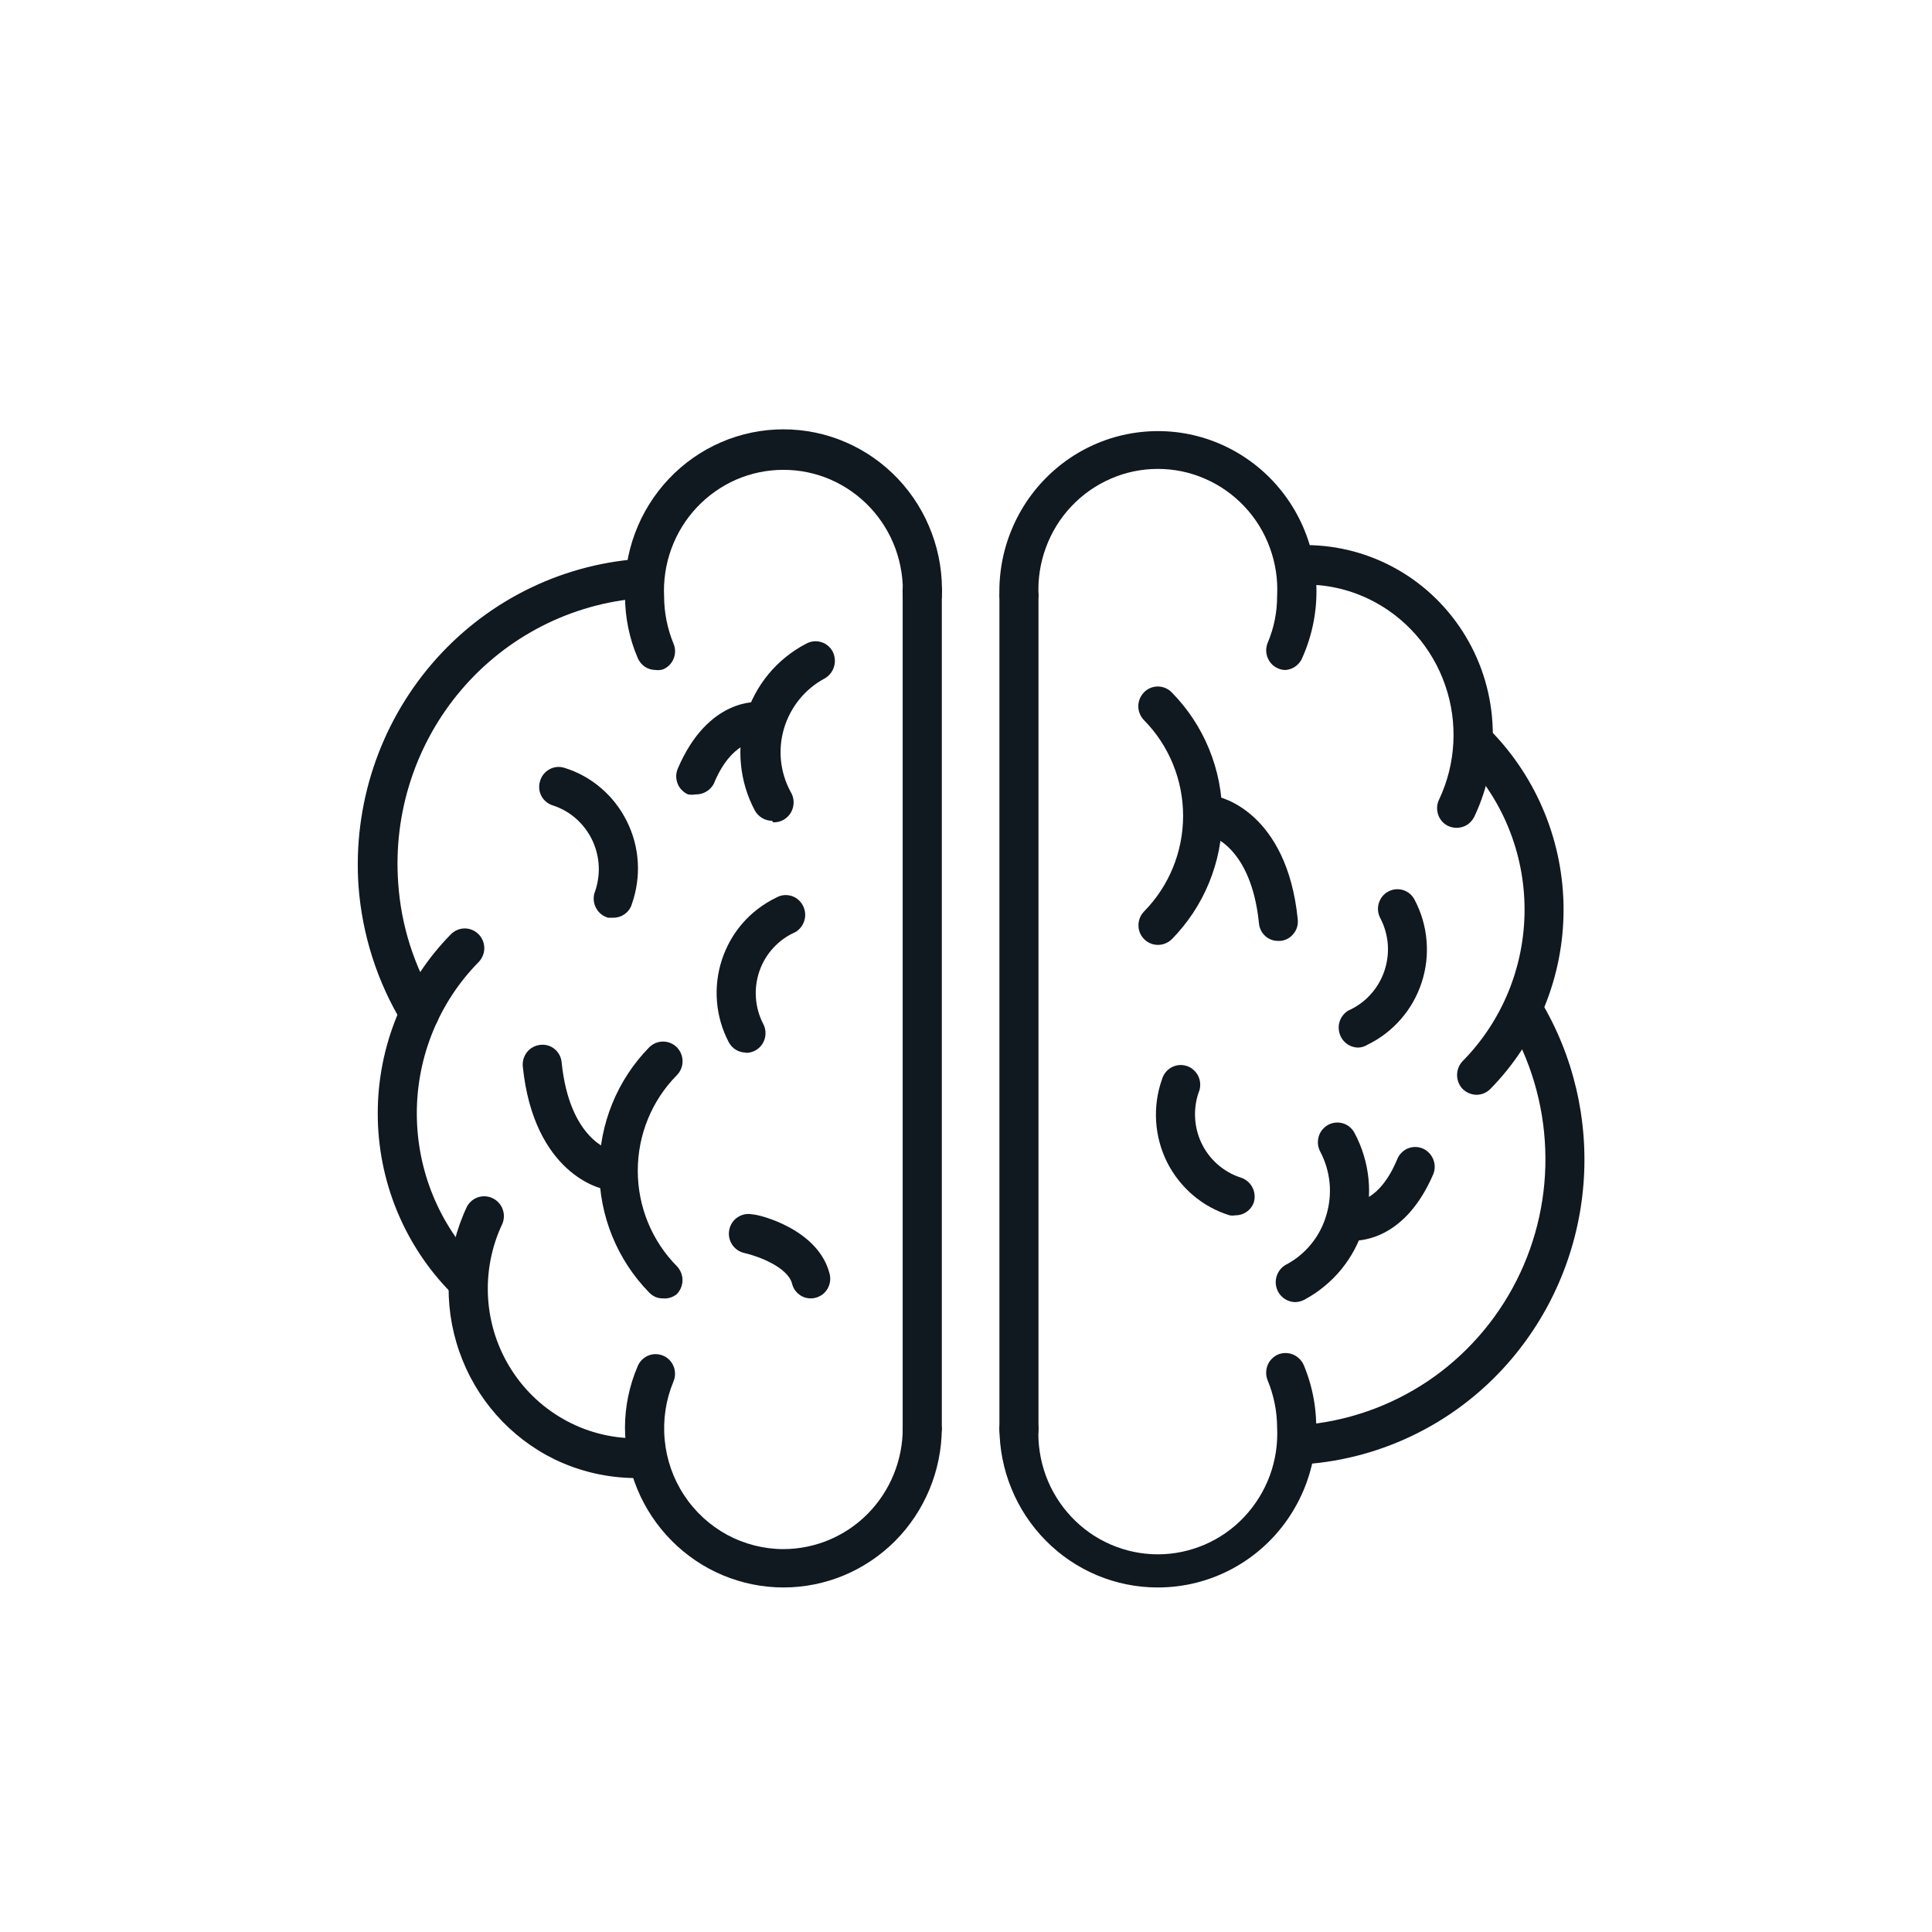 <svg width="27" height="27" viewBox="0 0 27 27" fill="none" xmlns="http://www.w3.org/2000/svg">
<path d="M17.967 9.363C17.93 9.364 17.894 9.356 17.861 9.341C17.828 9.327 17.798 9.307 17.773 9.281C17.748 9.255 17.729 9.225 17.715 9.191C17.702 9.158 17.695 9.122 17.695 9.086C17.696 9.05 17.703 9.014 17.717 8.981C17.805 8.774 17.849 8.551 17.848 8.326C17.86 8.097 17.825 7.869 17.746 7.654C17.668 7.44 17.547 7.243 17.391 7.078C17.235 6.912 17.047 6.78 16.839 6.69C16.631 6.599 16.407 6.553 16.181 6.553C15.955 6.553 15.731 6.599 15.523 6.69C15.315 6.78 15.127 6.912 14.971 7.078C14.815 7.243 14.694 7.44 14.616 7.654C14.537 7.869 14.502 8.097 14.514 8.326C14.505 8.393 14.473 8.455 14.423 8.5C14.372 8.545 14.307 8.57 14.24 8.57C14.173 8.57 14.108 8.545 14.058 8.5C14.008 8.455 13.975 8.393 13.967 8.326C13.958 7.989 14.024 7.655 14.161 7.348C14.297 7.041 14.5 6.769 14.755 6.552C15.009 6.335 15.309 6.179 15.631 6.095C15.954 6.012 16.29 6.002 16.617 6.068C16.943 6.134 17.251 6.274 17.517 6.477C17.782 6.679 18 6.94 18.152 7.239C18.305 7.538 18.388 7.868 18.397 8.205C18.406 8.541 18.34 8.875 18.204 9.183C18.186 9.232 18.154 9.276 18.111 9.308C18.07 9.34 18.019 9.359 17.967 9.363Z" fill="#101820"/>
<path d="M16.178 22.185C15.592 22.185 15.029 21.95 14.615 21.53C14.2 21.111 13.967 20.542 13.967 19.949C13.975 19.882 14.008 19.82 14.058 19.775C14.108 19.73 14.173 19.705 14.24 19.705C14.307 19.705 14.372 19.73 14.422 19.775C14.473 19.82 14.505 19.882 14.513 19.949C14.502 20.177 14.537 20.406 14.615 20.621C14.694 20.835 14.815 21.031 14.971 21.197C15.127 21.363 15.314 21.495 15.522 21.585C15.73 21.675 15.954 21.722 16.181 21.722C16.407 21.722 16.631 21.675 16.839 21.585C17.047 21.495 17.235 21.363 17.39 21.197C17.546 21.031 17.667 20.835 17.746 20.621C17.825 20.406 17.859 20.177 17.848 19.949C17.847 19.724 17.802 19.501 17.717 19.294C17.688 19.226 17.688 19.15 17.714 19.081C17.741 19.013 17.794 18.959 17.861 18.929C17.928 18.902 18.003 18.902 18.071 18.93C18.138 18.959 18.192 19.012 18.221 19.079C18.363 19.42 18.419 19.79 18.385 20.158C18.351 20.526 18.227 20.88 18.025 21.187C17.823 21.495 17.548 21.747 17.226 21.921C16.904 22.095 16.544 22.186 16.178 22.185V22.185Z" fill="#101820"/>
<path d="M18.192 20.463C18.12 20.463 18.051 20.434 18 20.383C17.949 20.331 17.92 20.262 17.92 20.189C17.92 20.116 17.949 20.046 18 19.995C18.051 19.944 18.12 19.915 18.192 19.915C18.82 19.866 19.426 19.655 19.952 19.303C20.477 18.95 20.904 18.466 21.192 17.899C21.48 17.332 21.619 16.699 21.595 16.062C21.572 15.425 21.388 14.804 21.06 14.259C21.04 14.229 21.027 14.194 21.02 14.158C21.014 14.122 21.014 14.085 21.022 14.049C21.03 14.014 21.045 13.98 21.066 13.95C21.087 13.92 21.114 13.895 21.145 13.876C21.176 13.856 21.21 13.844 21.246 13.838C21.282 13.833 21.318 13.834 21.354 13.843C21.389 13.852 21.422 13.868 21.451 13.891C21.48 13.913 21.504 13.941 21.522 13.973C21.989 14.745 22.201 15.648 22.129 16.551C22.057 17.454 21.703 18.311 21.119 18.998C20.758 19.423 20.316 19.772 19.82 20.023C19.324 20.275 18.783 20.424 18.23 20.463H18.192Z" fill="#101820"/>
<path d="M20.357 11.569C20.316 11.569 20.276 11.56 20.238 11.543C20.206 11.528 20.177 11.506 20.153 11.479C20.129 11.452 20.11 11.42 20.099 11.386C20.087 11.351 20.082 11.315 20.084 11.279C20.086 11.243 20.095 11.207 20.111 11.175C20.348 10.673 20.378 10.098 20.196 9.574C20.015 9.05 19.635 8.619 19.141 8.377C18.843 8.231 18.514 8.16 18.183 8.171C18.111 8.173 18.04 8.145 17.987 8.095C17.934 8.044 17.903 7.975 17.899 7.902C17.898 7.828 17.926 7.758 17.976 7.705C18.026 7.652 18.094 7.621 18.166 7.619C18.616 7.605 19.061 7.709 19.459 7.92C19.858 8.131 20.195 8.443 20.44 8.824C20.685 9.205 20.829 9.644 20.857 10.098C20.886 10.552 20.798 11.005 20.603 11.415C20.58 11.461 20.545 11.5 20.502 11.528C20.458 11.555 20.408 11.569 20.357 11.569V11.569Z" fill="#101820"/>
<path d="M20.636 15.3C20.563 15.299 20.494 15.27 20.441 15.219C20.391 15.167 20.363 15.097 20.363 15.024C20.363 14.951 20.391 14.881 20.441 14.829C20.995 14.267 21.306 13.506 21.306 12.713C21.306 11.919 20.995 11.158 20.441 10.596C20.416 10.57 20.396 10.54 20.382 10.507C20.368 10.473 20.361 10.437 20.361 10.401C20.361 10.365 20.368 10.329 20.382 10.296C20.396 10.262 20.416 10.232 20.441 10.206C20.466 10.181 20.497 10.16 20.53 10.146C20.563 10.133 20.598 10.126 20.634 10.126C20.67 10.126 20.705 10.133 20.738 10.146C20.771 10.16 20.801 10.181 20.827 10.206C21.482 10.872 21.851 11.773 21.851 12.713C21.851 13.652 21.482 14.553 20.827 15.219C20.776 15.27 20.708 15.299 20.636 15.3Z" fill="#101820"/>
<path d="M14.238 20.253C14.166 20.253 14.097 20.224 14.046 20.173C13.995 20.121 13.967 20.052 13.967 19.979V8.317C13.975 8.25 14.008 8.188 14.058 8.143C14.108 8.098 14.173 8.073 14.24 8.073C14.307 8.073 14.372 8.098 14.422 8.143C14.473 8.188 14.505 8.25 14.513 8.317V19.979C14.513 20.015 14.506 20.051 14.492 20.085C14.478 20.118 14.458 20.149 14.432 20.174C14.407 20.2 14.376 20.22 14.343 20.233C14.31 20.247 14.274 20.254 14.238 20.253V20.253Z" fill="#101820"/>
<path d="M16.179 13.205C16.125 13.205 16.073 13.188 16.029 13.158C15.985 13.128 15.951 13.085 15.93 13.036C15.91 12.986 15.905 12.931 15.915 12.878C15.925 12.825 15.951 12.777 15.988 12.738C16.338 12.383 16.534 11.903 16.534 11.402C16.534 10.9 16.338 10.42 15.988 10.065C15.963 10.039 15.943 10.009 15.929 9.975C15.915 9.942 15.908 9.906 15.908 9.87C15.908 9.834 15.915 9.798 15.929 9.764C15.943 9.731 15.963 9.701 15.988 9.675C16.013 9.649 16.043 9.629 16.076 9.615C16.11 9.601 16.145 9.594 16.181 9.594C16.217 9.594 16.252 9.601 16.285 9.615C16.318 9.629 16.348 9.649 16.374 9.675C16.826 10.133 17.081 10.754 17.081 11.402C17.081 12.049 16.826 12.67 16.374 13.128C16.321 13.178 16.251 13.206 16.179 13.205Z" fill="#101820"/>
<path d="M17.865 13.149C17.797 13.151 17.731 13.126 17.681 13.08C17.631 13.034 17.599 12.97 17.594 12.901C17.484 11.826 16.916 11.676 16.891 11.671C16.856 11.663 16.823 11.649 16.794 11.627C16.765 11.607 16.74 11.58 16.721 11.549C16.702 11.519 16.69 11.485 16.684 11.449C16.678 11.413 16.679 11.377 16.687 11.342C16.702 11.272 16.743 11.211 16.801 11.171C16.86 11.132 16.932 11.118 17.001 11.132C17.043 11.132 17.984 11.342 18.136 12.845C18.14 12.881 18.137 12.918 18.128 12.953C18.118 12.988 18.101 13.02 18.078 13.048C18.056 13.077 18.028 13.1 17.997 13.118C17.965 13.135 17.931 13.146 17.895 13.149H17.865Z" fill="#101820"/>
<path d="M18.103 18.197C18.042 18.197 17.983 18.176 17.935 18.138C17.886 18.1 17.852 18.047 17.837 17.987C17.822 17.927 17.827 17.864 17.852 17.807C17.876 17.751 17.918 17.704 17.972 17.674C18.107 17.604 18.226 17.506 18.323 17.387C18.42 17.269 18.492 17.132 18.535 16.984C18.58 16.837 18.595 16.683 18.581 16.53C18.566 16.377 18.522 16.229 18.45 16.093C18.433 16.061 18.423 16.027 18.419 15.991C18.416 15.955 18.419 15.918 18.429 15.884C18.439 15.849 18.456 15.817 18.479 15.789C18.501 15.761 18.529 15.738 18.561 15.72C18.592 15.703 18.627 15.693 18.662 15.689C18.698 15.685 18.733 15.689 18.768 15.699C18.802 15.709 18.834 15.726 18.861 15.749C18.889 15.772 18.912 15.8 18.929 15.832C19.036 16.031 19.102 16.25 19.125 16.475C19.147 16.7 19.125 16.928 19.06 17.145C18.995 17.361 18.889 17.563 18.746 17.738C18.604 17.912 18.428 18.057 18.23 18.163C18.191 18.184 18.147 18.196 18.103 18.197Z" fill="#101820"/>
<path d="M18.899 17.34H18.878C18.843 17.337 18.808 17.326 18.776 17.31C18.745 17.293 18.717 17.27 18.695 17.242C18.672 17.214 18.655 17.181 18.645 17.147C18.636 17.112 18.632 17.076 18.637 17.04C18.643 16.968 18.677 16.902 18.732 16.855C18.787 16.808 18.858 16.786 18.929 16.792C18.954 16.792 19.281 16.792 19.526 16.201C19.54 16.167 19.56 16.136 19.585 16.111C19.61 16.085 19.64 16.064 19.673 16.05C19.706 16.037 19.742 16.029 19.778 16.029C19.814 16.029 19.849 16.037 19.882 16.05C19.949 16.079 20.001 16.133 20.029 16.2C20.057 16.267 20.057 16.343 20.03 16.41C19.649 17.293 19.064 17.34 18.899 17.34Z" fill="#101820"/>
<path d="M18.98 14.64C18.92 14.639 18.862 14.619 18.814 14.581C18.767 14.544 18.733 14.492 18.718 14.433C18.702 14.374 18.706 14.312 18.729 14.256C18.752 14.2 18.792 14.153 18.844 14.122C18.96 14.071 19.064 13.996 19.15 13.902C19.236 13.809 19.302 13.698 19.344 13.578C19.386 13.457 19.404 13.329 19.395 13.202C19.386 13.075 19.351 12.95 19.293 12.837C19.275 12.805 19.264 12.77 19.259 12.733C19.255 12.697 19.258 12.66 19.268 12.625C19.279 12.589 19.296 12.556 19.318 12.528C19.341 12.499 19.37 12.476 19.402 12.459C19.434 12.442 19.469 12.431 19.505 12.428C19.541 12.425 19.578 12.429 19.612 12.44C19.647 12.451 19.679 12.47 19.706 12.493C19.734 12.518 19.756 12.547 19.772 12.58C19.864 12.755 19.92 12.947 19.936 13.145C19.953 13.343 19.93 13.542 19.868 13.73C19.807 13.918 19.709 14.092 19.579 14.241C19.45 14.39 19.292 14.512 19.115 14.598C19.075 14.624 19.028 14.639 18.98 14.64V14.64Z" fill="#101820"/>
<path d="M17.264 16.984C17.237 16.989 17.21 16.989 17.183 16.984C16.995 16.926 16.821 16.83 16.671 16.702C16.521 16.574 16.398 16.417 16.309 16.24C16.221 16.062 16.169 15.868 16.157 15.67C16.145 15.472 16.172 15.274 16.238 15.086C16.248 15.052 16.264 15.019 16.286 14.99C16.308 14.962 16.335 14.938 16.366 14.92C16.397 14.902 16.432 14.89 16.467 14.886C16.503 14.881 16.539 14.884 16.573 14.894C16.608 14.903 16.64 14.919 16.668 14.942C16.696 14.964 16.72 14.992 16.738 15.023C16.755 15.054 16.767 15.089 16.771 15.125C16.776 15.161 16.773 15.197 16.764 15.232C16.718 15.35 16.696 15.477 16.701 15.604C16.705 15.731 16.735 15.856 16.789 15.971C16.843 16.086 16.92 16.188 17.015 16.272C17.11 16.355 17.22 16.419 17.34 16.457C17.41 16.479 17.468 16.528 17.502 16.593C17.536 16.658 17.543 16.734 17.522 16.804C17.503 16.858 17.468 16.904 17.421 16.936C17.375 16.968 17.32 16.985 17.264 16.984V16.984Z" fill="#101820"/>
<path d="M10.95 22.185C10.363 22.185 9.8 21.95 9.385 21.53C8.969 21.111 8.736 20.542 8.734 19.949C8.735 19.654 8.796 19.362 8.912 19.092C8.94 19.025 8.994 18.972 9.06 18.944C9.127 18.917 9.202 18.918 9.268 18.946C9.335 18.974 9.387 19.028 9.414 19.096C9.441 19.163 9.44 19.239 9.412 19.306C9.305 19.562 9.263 19.842 9.289 20.119C9.314 20.396 9.407 20.663 9.56 20.895C9.712 21.127 9.919 21.317 10.161 21.449C10.404 21.58 10.675 21.649 10.95 21.649C11.392 21.648 11.816 21.47 12.128 21.154C12.44 20.837 12.616 20.408 12.616 19.961C12.624 19.894 12.656 19.832 12.707 19.787C12.757 19.742 12.822 19.717 12.889 19.717C12.956 19.717 13.021 19.742 13.071 19.787C13.121 19.832 13.154 19.894 13.162 19.961C13.159 20.552 12.924 21.118 12.51 21.535C12.095 21.951 11.535 22.185 10.95 22.185V22.185Z" fill="#101820"/>
<path d="M9.162 9.363C9.109 9.363 9.057 9.348 9.012 9.318C8.968 9.288 8.933 9.245 8.912 9.195C8.796 8.925 8.736 8.633 8.735 8.339C8.721 8.036 8.769 7.735 8.874 7.452C8.98 7.168 9.141 6.91 9.348 6.691C9.554 6.473 9.803 6.299 10.078 6.18C10.353 6.061 10.649 6 10.948 6C11.248 6 11.544 6.061 11.819 6.18C12.094 6.299 12.342 6.473 12.549 6.691C12.756 6.91 12.917 7.168 13.022 7.452C13.128 7.735 13.175 8.036 13.162 8.339C13.154 8.406 13.122 8.468 13.071 8.513C13.021 8.558 12.956 8.583 12.889 8.583C12.822 8.583 12.757 8.558 12.707 8.513C12.656 8.468 12.624 8.406 12.616 8.339C12.627 8.11 12.592 7.882 12.514 7.667C12.435 7.452 12.314 7.256 12.158 7.09C12.002 6.925 11.815 6.793 11.607 6.702C11.399 6.612 11.175 6.566 10.948 6.566C10.722 6.566 10.498 6.612 10.29 6.702C10.082 6.793 9.895 6.925 9.739 7.09C9.583 7.256 9.462 7.452 9.383 7.667C9.304 7.882 9.27 8.11 9.281 8.339C9.282 8.564 9.327 8.786 9.412 8.994C9.426 9.027 9.434 9.063 9.434 9.099C9.434 9.135 9.428 9.171 9.414 9.204C9.401 9.238 9.381 9.268 9.356 9.294C9.331 9.319 9.301 9.34 9.268 9.354C9.234 9.365 9.198 9.368 9.162 9.363V9.363Z" fill="#101820"/>
<path d="M5.857 14.435C5.811 14.435 5.764 14.423 5.724 14.4C5.683 14.377 5.649 14.343 5.624 14.302C5.271 13.72 5.06 13.06 5.01 12.379C4.933 11.25 5.301 10.137 6.032 9.281C6.764 8.425 7.801 7.897 8.917 7.812C8.989 7.807 9.06 7.831 9.114 7.878C9.168 7.926 9.202 7.994 9.207 8.067C9.212 8.139 9.188 8.211 9.141 8.266C9.094 8.321 9.027 8.355 8.955 8.36C7.984 8.435 7.082 8.895 6.446 9.642C5.811 10.388 5.494 11.358 5.565 12.34C5.605 12.934 5.788 13.509 6.099 14.015C6.117 14.046 6.13 14.081 6.135 14.116C6.14 14.152 6.138 14.188 6.13 14.223C6.121 14.258 6.106 14.291 6.084 14.32C6.063 14.349 6.036 14.374 6.006 14.392C5.962 14.422 5.91 14.437 5.857 14.435Z" fill="#101820"/>
<path d="M8.887 20.656C8.494 20.655 8.106 20.566 7.751 20.395C7.126 20.089 6.646 19.546 6.417 18.883C6.187 18.221 6.227 17.493 6.527 16.86C6.561 16.799 6.617 16.752 6.684 16.731C6.75 16.71 6.823 16.715 6.886 16.746C6.949 16.776 6.998 16.83 7.023 16.895C7.049 16.961 7.048 17.034 7.022 17.1C6.868 17.423 6.799 17.782 6.821 18.14C6.843 18.499 6.956 18.845 7.15 19.147C7.343 19.448 7.61 19.694 7.925 19.861C8.239 20.028 8.591 20.11 8.946 20.099C8.985 20.094 9.024 20.098 9.062 20.109C9.099 20.121 9.133 20.14 9.162 20.166C9.192 20.193 9.215 20.225 9.231 20.261C9.247 20.297 9.256 20.336 9.256 20.375C9.256 20.415 9.247 20.454 9.231 20.49C9.215 20.526 9.192 20.558 9.162 20.584C9.133 20.61 9.099 20.63 9.062 20.641C9.024 20.653 8.985 20.656 8.946 20.651L8.887 20.656Z" fill="#101820"/>
<path d="M6.497 18.145C6.461 18.146 6.425 18.139 6.391 18.125C6.358 18.111 6.328 18.09 6.302 18.064C5.647 17.399 5.279 16.499 5.279 15.56C5.279 14.621 5.647 13.721 6.302 13.056C6.328 13.03 6.358 13.01 6.391 12.996C6.424 12.982 6.459 12.975 6.495 12.975C6.531 12.975 6.566 12.982 6.599 12.996C6.632 13.01 6.662 13.03 6.688 13.056C6.713 13.081 6.733 13.112 6.747 13.145C6.761 13.179 6.768 13.215 6.768 13.251C6.768 13.287 6.761 13.323 6.747 13.356C6.733 13.39 6.713 13.42 6.688 13.446C6.135 14.008 5.825 14.768 5.825 15.56C5.825 16.352 6.135 17.112 6.688 17.674C6.738 17.726 6.766 17.796 6.766 17.869C6.766 17.942 6.738 18.012 6.688 18.064C6.663 18.09 6.634 18.111 6.601 18.125C6.568 18.139 6.533 18.146 6.497 18.145Z" fill="#101820"/>
<path d="M12.891 20.231C12.818 20.231 12.748 20.202 12.696 20.15C12.644 20.097 12.615 20.026 12.615 19.953V8.295C12.611 8.256 12.614 8.216 12.626 8.179C12.637 8.141 12.656 8.106 12.682 8.077C12.708 8.047 12.74 8.023 12.775 8.007C12.811 7.991 12.85 7.982 12.889 7.982C12.928 7.982 12.966 7.991 13.002 8.007C13.037 8.023 13.069 8.047 13.095 8.077C13.121 8.106 13.14 8.141 13.152 8.179C13.163 8.216 13.167 8.256 13.162 8.295V19.953C13.162 20.026 13.134 20.096 13.083 20.148C13.032 20.2 12.963 20.23 12.891 20.231V20.231Z" fill="#101820"/>
<path d="M9.264 18.145C9.229 18.146 9.193 18.139 9.16 18.125C9.128 18.111 9.098 18.09 9.073 18.064C8.626 17.608 8.375 16.992 8.375 16.35C8.375 15.708 8.626 15.092 9.073 14.636C9.125 14.585 9.194 14.556 9.266 14.556C9.339 14.556 9.408 14.585 9.459 14.636C9.51 14.688 9.539 14.758 9.539 14.831C9.539 14.904 9.51 14.975 9.459 15.026C9.109 15.38 8.913 15.86 8.913 16.361C8.913 16.861 9.109 17.341 9.459 17.695C9.509 17.747 9.538 17.817 9.538 17.89C9.538 17.963 9.509 18.033 9.459 18.085C9.404 18.13 9.334 18.152 9.264 18.145V18.145Z" fill="#101820"/>
<path d="M8.497 16.616H8.442C8.404 16.616 7.459 16.406 7.306 14.902C7.303 14.866 7.307 14.83 7.317 14.795C7.328 14.761 7.345 14.728 7.368 14.7C7.39 14.673 7.418 14.65 7.45 14.633C7.482 14.616 7.517 14.606 7.552 14.602C7.588 14.598 7.624 14.601 7.658 14.611C7.692 14.621 7.724 14.638 7.751 14.661C7.779 14.684 7.802 14.712 7.819 14.744C7.835 14.776 7.846 14.811 7.849 14.847C7.959 15.926 8.527 16.072 8.552 16.081C8.62 16.093 8.68 16.13 8.721 16.185C8.763 16.24 8.782 16.309 8.775 16.378C8.768 16.447 8.735 16.511 8.684 16.557C8.632 16.602 8.566 16.627 8.497 16.625V16.616Z" fill="#101820"/>
<path d="M10.789 11.471C10.74 11.47 10.692 11.457 10.649 11.431C10.607 11.406 10.572 11.369 10.548 11.325C10.442 11.126 10.377 10.908 10.355 10.683C10.333 10.458 10.355 10.231 10.421 10.014C10.488 9.796 10.597 9.593 10.742 9.418C10.888 9.243 11.067 9.099 11.268 8.995C11.3 8.977 11.334 8.967 11.37 8.963C11.405 8.959 11.441 8.963 11.475 8.973C11.51 8.983 11.542 9 11.569 9.023C11.597 9.046 11.62 9.074 11.637 9.106C11.67 9.172 11.677 9.248 11.655 9.318C11.634 9.389 11.586 9.448 11.522 9.483C11.252 9.628 11.049 9.877 10.959 10.173C10.914 10.32 10.899 10.475 10.914 10.627C10.93 10.781 10.975 10.929 11.048 11.064C11.075 11.107 11.09 11.156 11.091 11.207C11.092 11.258 11.08 11.308 11.055 11.352C11.03 11.396 10.994 11.432 10.95 11.457C10.906 11.482 10.857 11.494 10.806 11.492L10.789 11.471Z" fill="#101820"/>
<path d="M9.722 11.102C9.687 11.108 9.651 11.108 9.616 11.102C9.583 11.088 9.553 11.067 9.528 11.041C9.503 11.016 9.483 10.985 9.47 10.952C9.457 10.918 9.45 10.883 9.45 10.847C9.451 10.811 9.458 10.775 9.472 10.742C9.896 9.748 10.59 9.808 10.62 9.812C10.656 9.815 10.69 9.826 10.722 9.843C10.753 9.859 10.781 9.883 10.803 9.91C10.826 9.938 10.843 9.971 10.853 10.005C10.863 10.04 10.866 10.076 10.862 10.112C10.854 10.184 10.819 10.249 10.765 10.296C10.71 10.342 10.64 10.365 10.569 10.361C10.569 10.361 10.217 10.361 9.976 10.952C9.952 10.998 9.915 11.037 9.87 11.063C9.825 11.09 9.774 11.103 9.722 11.102V11.102Z" fill="#101820"/>
<path d="M10.425 14.71C10.376 14.71 10.327 14.697 10.284 14.671C10.242 14.645 10.207 14.608 10.184 14.564C10.092 14.388 10.036 14.196 10.02 13.998C10.004 13.8 10.027 13.601 10.089 13.412C10.151 13.224 10.249 13.05 10.379 12.901C10.509 12.752 10.668 12.632 10.845 12.546C10.876 12.528 10.91 12.516 10.946 12.511C10.981 12.506 11.018 12.509 11.052 12.518C11.087 12.528 11.12 12.544 11.148 12.567C11.176 12.589 11.2 12.617 11.217 12.649C11.253 12.713 11.262 12.788 11.243 12.858C11.224 12.929 11.178 12.989 11.116 13.026C11 13.077 10.895 13.151 10.809 13.245C10.722 13.338 10.656 13.449 10.614 13.569C10.572 13.69 10.555 13.818 10.564 13.946C10.573 14.073 10.608 14.198 10.667 14.311C10.689 14.353 10.7 14.4 10.698 14.447C10.697 14.495 10.683 14.541 10.659 14.582C10.635 14.622 10.6 14.656 10.559 14.679C10.518 14.702 10.472 14.714 10.425 14.714V14.71Z" fill="#101820"/>
<path d="M8.569 12.825H8.497C8.427 12.805 8.369 12.758 8.333 12.695C8.297 12.632 8.288 12.557 8.306 12.486C8.351 12.367 8.372 12.241 8.368 12.114C8.363 11.986 8.333 11.861 8.279 11.746C8.225 11.631 8.149 11.529 8.054 11.444C7.96 11.36 7.849 11.296 7.73 11.257C7.695 11.247 7.663 11.23 7.635 11.207C7.607 11.185 7.583 11.156 7.566 11.124C7.549 11.092 7.539 11.057 7.536 11.021C7.533 10.985 7.537 10.948 7.548 10.914C7.558 10.879 7.575 10.847 7.597 10.819C7.62 10.791 7.648 10.768 7.679 10.751C7.711 10.733 7.745 10.723 7.781 10.719C7.816 10.716 7.852 10.719 7.886 10.73C8.075 10.788 8.249 10.884 8.399 11.013C8.549 11.141 8.672 11.299 8.76 11.477C8.849 11.655 8.901 11.848 8.913 12.047C8.925 12.245 8.897 12.444 8.831 12.632C8.815 12.689 8.78 12.739 8.732 12.773C8.685 12.808 8.627 12.826 8.569 12.825V12.825Z" fill="#101820"/>
<path d="M11.331 18.145C11.271 18.146 11.212 18.126 11.165 18.088C11.117 18.051 11.083 17.998 11.069 17.939C11.009 17.708 10.594 17.554 10.403 17.511C10.333 17.496 10.271 17.453 10.231 17.392C10.191 17.331 10.177 17.257 10.192 17.185C10.206 17.114 10.248 17.051 10.309 17.011C10.369 16.971 10.443 16.956 10.514 16.971C10.607 16.971 11.437 17.177 11.594 17.802C11.603 17.837 11.605 17.873 11.6 17.909C11.595 17.945 11.583 17.979 11.565 18.01C11.547 18.041 11.523 18.068 11.495 18.09C11.466 18.111 11.434 18.127 11.399 18.136C11.377 18.143 11.354 18.146 11.331 18.145Z" fill="#101820"/>
</svg>
